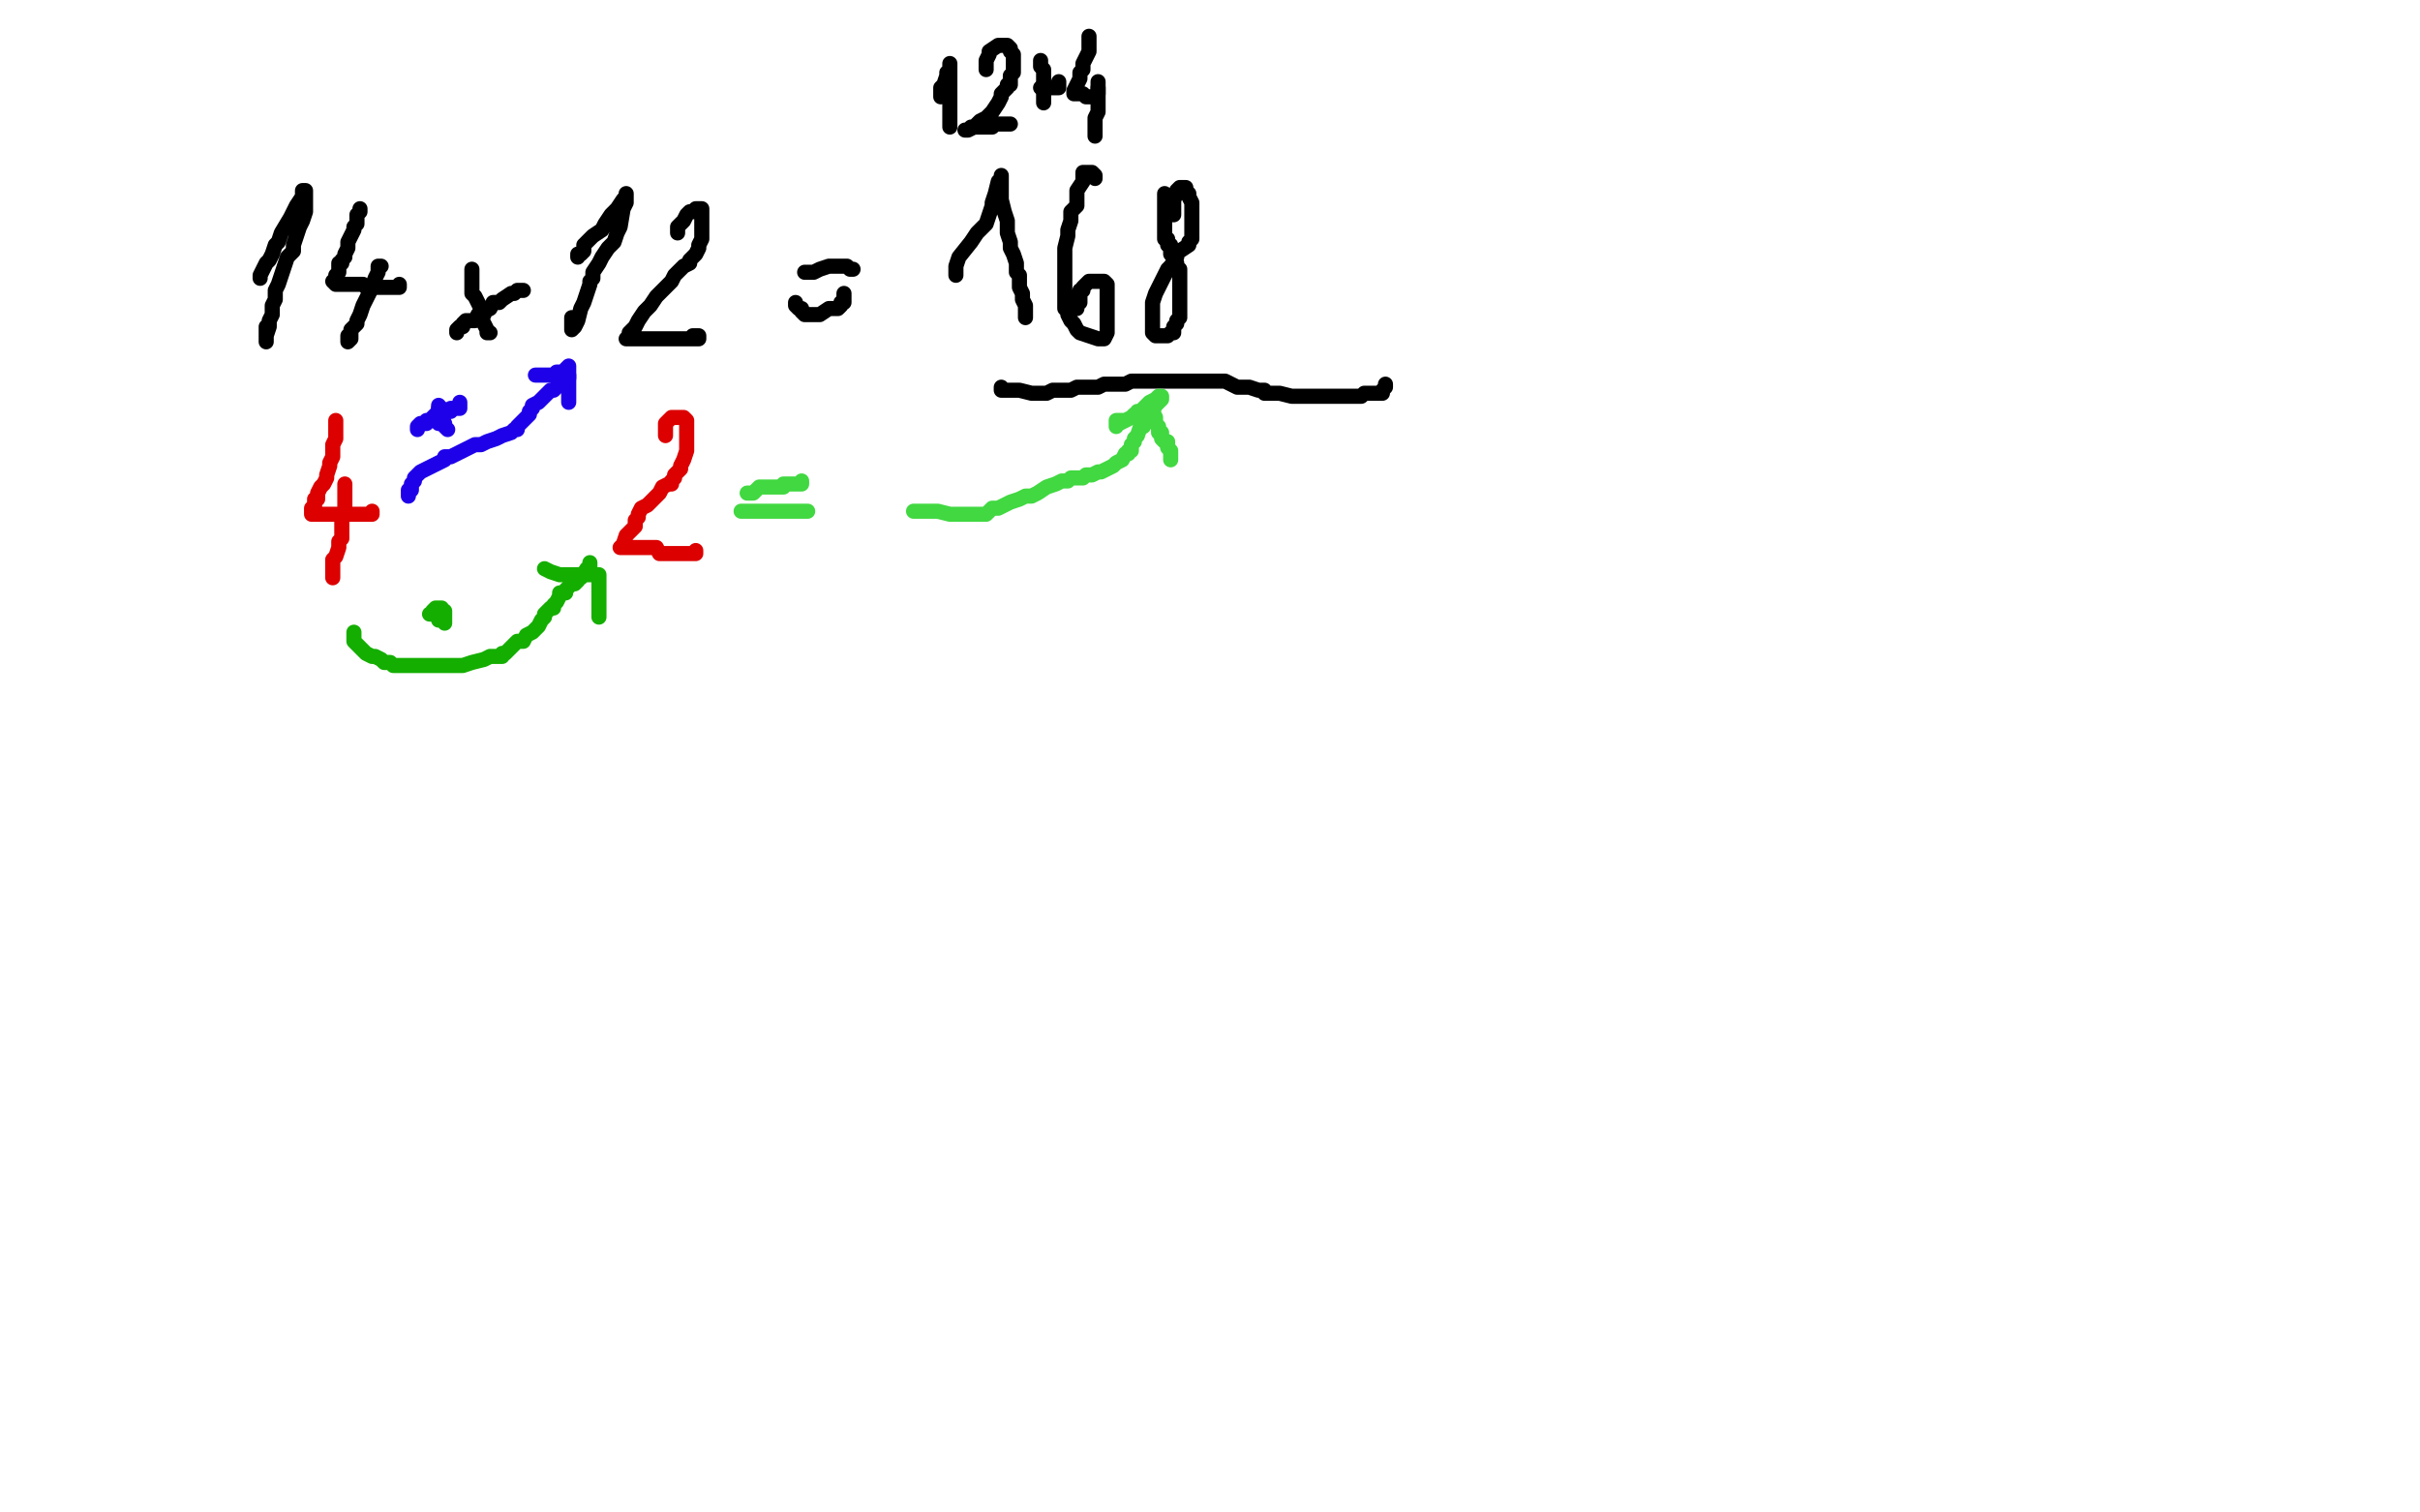 <?xml version="1.0" standalone="no"?>
<!DOCTYPE svg PUBLIC "-//W3C//DTD SVG 1.1//EN"
"http://www.w3.org/Graphics/SVG/1.1/DTD/svg11.dtd">

<svg width="800" height="500" version="1.1" xmlns="http://www.w3.org/2000/svg" xmlns:xlink="http://www.w3.org/1999/xlink" style="stroke-antialiasing: false"><desc>This SVG has been created on https://colorillo.com/</desc><rect x='0' y='0' width='800' height='500' style='fill: rgb(255,255,255); stroke-width:0' /><polyline points="86,92 86,91 86,91 87,89 87,89 88,87 88,87 89,86 89,86 90,84 90,84 91,81 91,81 92,80 92,80 93,77 96,72 97,70 98,68 100,65 100,64 100,63 101,63 101,64 101,66 101,67 101,68 101,70 100,73 99,75 98,78 97,81 97,83 95,85 94,88 93,91 92,94 91,96 91,99 90,101 90,102 90,103 90,104 89,106 89,108 88,111 88,112 88,113 88,111 88,109 88,108" style="fill: none; stroke: #000000; stroke-width: 5; stroke-linejoin: round; stroke-linecap: round; stroke-antialiasing: false; stroke-antialias: 0; opacity: 1.0"/>
<polyline points="119,69 119,70 119,70 118,71 118,71 118,72 118,72 118,74 118,74 117,75 117,75 117,76 117,76 115,80 115,80 115,82 114,84 114,85 113,86 113,87 112,87 112,89 112,90 111,91 111,92 110,93 111,94 112,94 113,94 114,94 117,94 118,94 120,94 121,95 122,95 123,95 124,95 125,95 130,95 132,95 132,94" style="fill: none; stroke: #000000; stroke-width: 5; stroke-linejoin: round; stroke-linecap: round; stroke-antialiasing: false; stroke-antialias: 0; opacity: 1.0"/>
<polyline points="126,88 125,88 125,88 125,90 125,90 124,92 124,92 123,95 123,95 122,97 122,97 121,99 121,99 120,101 120,101 119,104 118,106 118,107 117,108 116,109 116,110 116,112 115,113 115,112 115,111" style="fill: none; stroke: #000000; stroke-width: 5; stroke-linejoin: round; stroke-linecap: round; stroke-antialiasing: false; stroke-antialias: 0; opacity: 1.0"/>
<polyline points="156,89 156,90 156,90 156,91 156,91 156,93 156,93 156,94 156,94 156,95 156,95 156,96 156,96 156,97 156,97 157,98 158,100 159,102 159,104 159,105 160,107 161,109 161,110 162,110" style="fill: none; stroke: #000000; stroke-width: 5; stroke-linejoin: round; stroke-linecap: round; stroke-antialiasing: false; stroke-antialias: 0; opacity: 1.0"/>
<polyline points="151,110 151,109 151,109 152,108 152,108 153,108 153,108 153,107 153,107 154,106 154,106 156,106 156,106 157,106 157,106 158,104 159,104 160,104 160,103 162,102 163,100 165,100 166,99 169,97 170,97 171,96 172,96 173,96" style="fill: none; stroke: #000000; stroke-width: 5; stroke-linejoin: round; stroke-linecap: round; stroke-antialiasing: false; stroke-antialias: 0; opacity: 1.0"/>
<polyline points="191,85 191,84 191,84 192,84 192,84 193,83 193,83 193,81 193,81 194,80 194,80 196,78 196,78 199,76 199,76 200,74 202,71 204,69 206,66 207,65 207,64 207,65 207,67 206,69 205,75 204,77 203,80 201,82 199,85 198,87 196,90 196,92 195,93 195,94 194,97 193,100 192,102 191,106 190,108 189,109 189,108 189,106 189,105" style="fill: none; stroke: #000000; stroke-width: 5; stroke-linejoin: round; stroke-linecap: round; stroke-antialiasing: false; stroke-antialias: 0; opacity: 1.0"/>
<polyline points="224,77 224,76 224,76 224,75 224,75 225,74 225,74 226,73 226,73 227,71 227,71 228,70 228,70 229,70 229,70 230,69 231,69 232,69 232,71 232,73 232,76 232,77 232,79 231,81 231,82 230,84 229,85 228,86 228,87 226,88 225,89 224,90 223,91 222,93 220,95 217,98 215,101 213,103 211,106 210,108 208,110 208,111 207,112 208,112 209,112 215,112 218,112 219,112 221,112 223,112 226,112 229,112 230,112 231,112 231,111 230,111 229,111" style="fill: none; stroke: #000000; stroke-width: 5; stroke-linejoin: round; stroke-linecap: round; stroke-antialiasing: false; stroke-antialias: 0; opacity: 1.0"/>
<polyline points="266,90 268,90 268,90 269,90 269,90 271,89 271,89 274,88 274,88 278,88 278,88 280,88 280,88 281,89 281,89 282,89" style="fill: none; stroke: #000000; stroke-width: 5; stroke-linejoin: round; stroke-linecap: round; stroke-antialiasing: false; stroke-antialias: 0; opacity: 1.0"/>
<polyline points="263,100 263,101 263,101 264,102 264,102 265,102 265,102 265,103 265,103 266,104 266,104 267,104 267,104 269,104 269,104 271,104 274,102 276,102 277,102 278,101 278,100 279,100 279,99 279,98 279,97" style="fill: none; stroke: #000000; stroke-width: 5; stroke-linejoin: round; stroke-linecap: round; stroke-antialiasing: false; stroke-antialias: 0; opacity: 1.0"/>
<polyline points="111,139 111,140 111,140 111,142 111,142 111,143 111,143 111,144 111,144 111,145 111,145 110,147 110,150 110,151 109,153 109,154 108,157 108,158 107,160 106,161 105,163 105,164 105,165 104,165 104,167 104,168 103,168 103,169 103,170 104,170 105,170 106,170 107,170 108,170 112,170 114,170 118,170 119,170 120,170 122,170 123,170 123,169" style="fill: none; stroke: #dc0000; stroke-width: 5; stroke-linejoin: round; stroke-linecap: round; stroke-antialiasing: false; stroke-antialias: 0; opacity: 1.0"/>
<polyline points="114,160 114,161 114,161 114,162 114,162 114,163 114,163 114,164 114,164 114,166 114,166 114,167 114,170 113,172 113,174 113,178 112,179 112,181 111,184 110,185 110,186 110,188 110,189 110,190 110,191 110,190 110,189 110,187 110,186 110,185" style="fill: none; stroke: #dc0000; stroke-width: 5; stroke-linejoin: round; stroke-linecap: round; stroke-antialiasing: false; stroke-antialias: 0; opacity: 1.0"/>
<polyline points="220,144 220,143 220,143 220,142 220,142 220,140 220,140 222,138 222,138 223,138 223,138 224,138 226,138 227,139 227,140 227,141 227,143 227,144 227,145 227,147 227,148 227,149 226,152 225,154 225,155 223,157 223,158 222,159 222,160 221,160 219,161 218,163 215,166 214,167 212,168 211,170 211,171 210,172 210,174 209,175 208,176 207,177 206,180 205,181 206,181 207,181 209,181 210,181 211,181 212,181 214,181 215,181 216,181 217,181 218,183 219,183 222,183 224,183 226,183 229,183 230,183 230,182" style="fill: none; stroke: #dc0000; stroke-width: 5; stroke-linejoin: round; stroke-linecap: round; stroke-antialiasing: false; stroke-antialias: 0; opacity: 1.0"/>
<polyline points="135,164 135,163 135,163 135,162 135,162 136,162 136,162 136,161 136,161 136,160 136,160 137,159 137,158 138,157 139,156 145,153 147,152 147,151 149,151 151,150 153,149 157,147 159,147 161,146 164,145 166,144 169,143 170,142 171,142 171,141 172,140 173,139 174,138 175,137 175,136 176,135 176,134 178,133 179,132 180,131 181,130 182,129 183,129 184,128 185,127 186,126 187,125 188,125 188,124" style="fill: none; stroke: #1e00e9; stroke-width: 5; stroke-linejoin: round; stroke-linecap: round; stroke-antialiasing: false; stroke-antialias: 0; opacity: 1.0"/>
<polyline points="177,124 178,124 178,124 179,124 179,124 180,124 182,124 183,124 184,123 186,123 187,123 187,122 188,121 188,122 188,123 188,124 188,125 188,127 188,128 188,129 188,130 188,131 188,132 188,133" style="fill: none; stroke: #1e00e9; stroke-width: 5; stroke-linejoin: round; stroke-linecap: round; stroke-antialiasing: false; stroke-antialias: 0; opacity: 1.0"/>
<polyline points="144,139 145,138 145,138 146,137 146,137 147,137 147,137 147,136 147,136 148,136 148,136 149,136 149,135 150,135 151,135 152,135 152,134 152,133" style="fill: none; stroke: #1e00e9; stroke-width: 5; stroke-linejoin: round; stroke-linecap: round; stroke-antialiasing: false; stroke-antialias: 0; opacity: 1.0"/>
<polyline points="145,134 145,135 145,135 145,136 145,136 145,137 145,138 145,139 145,140 147,140 147,141 148,142" style="fill: none; stroke: #1e00e9; stroke-width: 5; stroke-linejoin: round; stroke-linecap: round; stroke-antialiasing: false; stroke-antialias: 0; opacity: 1.0"/>
<polyline points="146,135 145,135 145,135 145,136 145,136 144,137 144,137 143,138 143,138 142,139 142,139 141,139 141,140 139,140 138,141 138,142" style="fill: none; stroke: #1e00e9; stroke-width: 5; stroke-linejoin: round; stroke-linecap: round; stroke-antialiasing: false; stroke-antialias: 0; opacity: 1.0"/>
<polyline points="316,91 316,90 316,90 316,88 316,88 317,85 317,85 321,80 321,80 323,77 323,77 326,74 326,74 327,71 328,68 328,67 329,64 330,60 331,59 331,58 331,59 331,61 331,62 331,63 331,64 331,66 332,70 333,73 333,74 333,75 333,77 334,80 334,82 335,84 336,87 336,88 336,90 337,91 337,92 337,94 337,95 338,97 338,98 338,99 339,101 339,102 339,103 339,104 339,105 339,104 339,101" style="fill: none; stroke: #000000; stroke-width: 5; stroke-linejoin: round; stroke-linecap: round; stroke-antialiasing: false; stroke-antialias: 0; opacity: 1.0"/>
<polyline points="362,59 362,58 362,58 361,57 361,57 359,57 359,57 358,57 358,57 358,58 358,58 358,60 356,63 356,65 356,68 354,70 354,73 353,76 353,78 352,82 352,84 352,87 352,89 352,92 352,94 352,96 352,97 352,100 352,102 353,103 353,104 354,106 355,107 356,109 357,110 360,111 363,112 364,112 365,112 366,110 366,108 366,106 366,102 366,101 366,100 366,98 366,96 366,95 366,94 365,93 364,93 362,93 361,93 360,93 359,94 358,95 358,96 357,96 357,97 357,98 357,100 356,100 356,101 356,102" style="fill: none; stroke: #000000; stroke-width: 5; stroke-linejoin: round; stroke-linecap: round; stroke-antialiasing: false; stroke-antialias: 0; opacity: 1.0"/>
<polyline points="311,32 311,31 311,31 311,29 311,29 312,28 312,28 313,25 313,25 313,24 313,24 314,23 314,22 314,21 314,24 314,26 314,28 314,29 314,32 314,33 314,35 314,36 314,37 314,38 314,39 314,40 314,42" style="fill: none; stroke: #000000; stroke-width: 5; stroke-linejoin: round; stroke-linecap: round; stroke-antialiasing: false; stroke-antialias: 0; opacity: 1.0"/>
<polyline points="326,23 326,22 326,22 326,21 326,21 326,20 326,20 327,18 327,18 327,17 327,17 330,15 331,15 332,15 333,15 334,16 334,17 335,18 335,19 335,21 335,22 335,24 334,25 334,26 334,28 333,28 333,29 331,31 331,32 330,34 328,37 326,39 324,40 322,42 320,43 319,43 320,43 321,42 322,42 323,42 325,42 326,42 327,42 328,42 329,41 330,41 331,41 332,41 333,41 334,41" style="fill: none; stroke: #000000; stroke-width: 5; stroke-linejoin: round; stroke-linecap: round; stroke-antialiasing: false; stroke-antialias: 0; opacity: 1.0"/>
<polyline points="344,29 346,29 346,29 347,29 347,29 349,29 349,29 350,29 350,29 350,28 350,27" style="fill: none; stroke: #000000; stroke-width: 5; stroke-linejoin: round; stroke-linecap: round; stroke-antialiasing: false; stroke-antialias: 0; opacity: 1.0"/>
<polyline points="344,20 344,21 344,21 344,22 344,22 345,23 345,23 345,24 345,24 345,26 345,26 345,28 345,29 345,30 345,31 345,32 345,34 345,33 345,32" style="fill: none; stroke: #000000; stroke-width: 5; stroke-linejoin: round; stroke-linecap: round; stroke-antialiasing: false; stroke-antialias: 0; opacity: 1.0"/>
<polyline points="360,12 360,13 360,13 360,15 360,15 360,17 360,17 359,19 359,19 358,21 358,21 358,23 358,23 357,24 357,24 357,26 356,28 355,30 355,31 356,31 357,31 358,31 359,32 361,32 362,32 363,31 363,30 363,29" style="fill: none; stroke: #000000; stroke-width: 5; stroke-linejoin: round; stroke-linecap: round; stroke-antialiasing: false; stroke-antialias: 0; opacity: 1.0"/>
<polyline points="363,27 363,28 363,28 363,29 363,29 363,30 363,30 363,32 363,32 363,33 363,33 363,34 363,34 363,37 363,37 362,39 362,40 362,41 362,42 362,43 362,44 362,45 362,43 362,42 362,41 362,40 362,39" style="fill: none; stroke: #000000; stroke-width: 5; stroke-linejoin: round; stroke-linecap: round; stroke-antialiasing: false; stroke-antialias: 0; opacity: 1.0"/>
<polyline points="331,128 331,129 331,129 332,129 332,129 334,129 334,129 337,129 337,129 341,130 341,130 343,130 346,130 348,129 350,129 351,129 352,129 354,129 356,128 360,128 363,128 365,127 369,127 370,127 371,127 372,127 374,126 375,126 378,126 380,126 385,126 388,126 391,126 393,126 394,126 395,126 396,126 398,126 401,126 405,126 409,128 413,128 416,129 418,129 418,130 419,130 423,130 427,131 429,131 432,131 434,131 436,131 438,131 440,131 442,131 443,131 444,131 445,131 446,131 447,131 449,131 450,131 451,130 453,130 455,130 456,130 457,130 457,129 458,128 458,127" style="fill: none; stroke: #000000; stroke-width: 5; stroke-linejoin: round; stroke-linecap: round; stroke-antialiasing: false; stroke-antialias: 0; opacity: 1.0"/>
<polyline points="117,209 117,210 117,210 117,212 117,212 118,213 118,213 119,214 119,214 121,216 121,216 123,217 124,217 126,218 127,219 129,219 130,220 132,220 134,220 136,220 137,220 138,220 139,220 140,220 142,220 144,220 146,220 148,220 151,220 153,220 156,219 160,218 162,217 164,217 165,217 166,217 166,216 167,216 169,214 170,213 171,212 173,212 174,210 176,209 178,207 179,205 180,204 180,203 182,201 183,201 183,200 184,199 185,197 185,196 187,196 187,195 188,194 189,193 190,193 191,192 191,191 192,191 194,188 195,188 195,187 195,186" style="fill: none; stroke: #14ae00; stroke-width: 5; stroke-linejoin: round; stroke-linecap: round; stroke-antialiasing: false; stroke-antialias: 0; opacity: 1.0"/>
<polyline points="180,188 182,189 182,189 185,190 185,190 188,190 188,190 191,190 191,190 192,190 192,190 194,190 194,190 195,190 195,190 196,190 198,190 198,191 198,192 198,193 198,194 198,196 198,197 198,198 198,201 198,203 198,204 198,203 198,201" style="fill: none; stroke: #14ae00; stroke-width: 5; stroke-linejoin: round; stroke-linecap: round; stroke-antialiasing: false; stroke-antialias: 0; opacity: 1.0"/>
<polyline points="142,203 144,203 144,203 145,203 145,203 147,203 147,203 147,202 147,202 147,203 147,205 147,206 147,205 147,204 147,203 147,202 146,202 146,201 145,201 144,201 143,202 143,203 142,203 143,203 144,203 145,203 146,203 147,203 147,202 146,202 145,202 145,203 145,204 145,205 146,205 147,205 147,204 147,203 146,202 145,202 144,202 143,202 143,203" style="fill: none; stroke: #14ae00; stroke-width: 5; stroke-linejoin: round; stroke-linecap: round; stroke-antialiasing: false; stroke-antialias: 0; opacity: 1.0"/>
<polyline points="388,71 388,70 388,70 388,69 388,69 388,68 388,68 388,67 388,67 388,66 388,66 389,64 389,64 389,63 389,63 390,62 391,62 392,62 392,63 393,64 393,65 394,67 394,68 394,69 394,70 394,71 394,72 394,73 394,75 394,76 394,77 394,78 394,79 393,80 393,81 390,83 389,84 389,85 387,88 386,89 385,91 384,93 383,95 382,97 381,100 381,101 381,102 381,103 381,104 381,106 381,107 381,108 381,109 381,110 382,111 384,111 385,111 386,111 387,110 388,110 388,109 388,108 389,107 389,106 390,105 390,104 390,103 390,102 390,101 390,100 390,99 390,98 390,97 390,96 390,95 390,93 390,92 390,91 390,89 389,89 389,88 389,87 388,85 387,84 387,83 387,82 387,81 386,81 386,80 386,79 385,79 385,78 385,77 385,75 385,74 385,73 385,72 385,71 385,70 385,69 385,68 385,67 385,66 385,65 385,64" style="fill: none; stroke: #000000; stroke-width: 5; stroke-linejoin: round; stroke-linecap: round; stroke-antialiasing: false; stroke-antialias: 0; opacity: 1.0"/>
<polyline points="247,163 249,163 249,163 251,161 251,161 254,161 254,161 257,161 257,161 258,161 259,161 259,160 260,160 261,160 262,160 263,160 265,160 265,159" style="fill: none; stroke: #41d841; stroke-width: 5; stroke-linejoin: round; stroke-linecap: round; stroke-antialiasing: false; stroke-antialias: 0; opacity: 1.0"/>
<polyline points="245,169 246,169 246,169 247,169 247,169 249,169 249,169 252,169 252,169 258,169 258,169 259,169 260,169 261,169 262,169 263,169 264,169 266,169 267,169" style="fill: none; stroke: #41d841; stroke-width: 5; stroke-linejoin: round; stroke-linecap: round; stroke-antialiasing: false; stroke-antialias: 0; opacity: 1.0"/>
<polyline points="302,169 303,169 303,169 306,169 306,169 310,169 310,169 314,170 314,170 316,170 316,170 319,170 319,170 322,170 322,170 323,170 326,170 328,168 330,168 332,167 334,166 337,165 339,164 341,164 343,163 346,161 349,160 351,159 353,159 354,158 355,158 357,158 358,158 359,157 361,157 363,156 364,156 366,155 368,154 369,153 371,152 372,150 373,150 373,149 374,149 374,148 374,147 375,146 375,145 376,144 377,141 378,141 378,140 379,139 380,138 380,137 381,136 382,134 383,133 384,132 384,131" style="fill: none; stroke: #41d841; stroke-width: 5; stroke-linejoin: round; stroke-linecap: round; stroke-antialiasing: false; stroke-antialias: 0; opacity: 1.0"/>
<polyline points="383,131 382,132 382,132 380,133 380,133 378,135 378,135 377,136 377,136 376,136 376,136 376,137 376,137 375,137 374,138 372,139 370,140 369,140 369,141 369,140 369,139 372,139" style="fill: none; stroke: #41d841; stroke-width: 5; stroke-linejoin: round; stroke-linecap: round; stroke-antialiasing: false; stroke-antialias: 0; opacity: 1.0"/>
<polyline points="380,134 381,135 381,135 381,136 381,136 382,138 382,138 382,140 382,140 383,141 383,141 383,143 383,143 384,143 384,143 384,144 384,145 385,146 386,146 386,147 386,148 387,149 387,150 387,151 387,152" style="fill: none; stroke: #41d841; stroke-width: 5; stroke-linejoin: round; stroke-linecap: round; stroke-antialiasing: false; stroke-antialias: 0; opacity: 1.0"/>
</svg>
